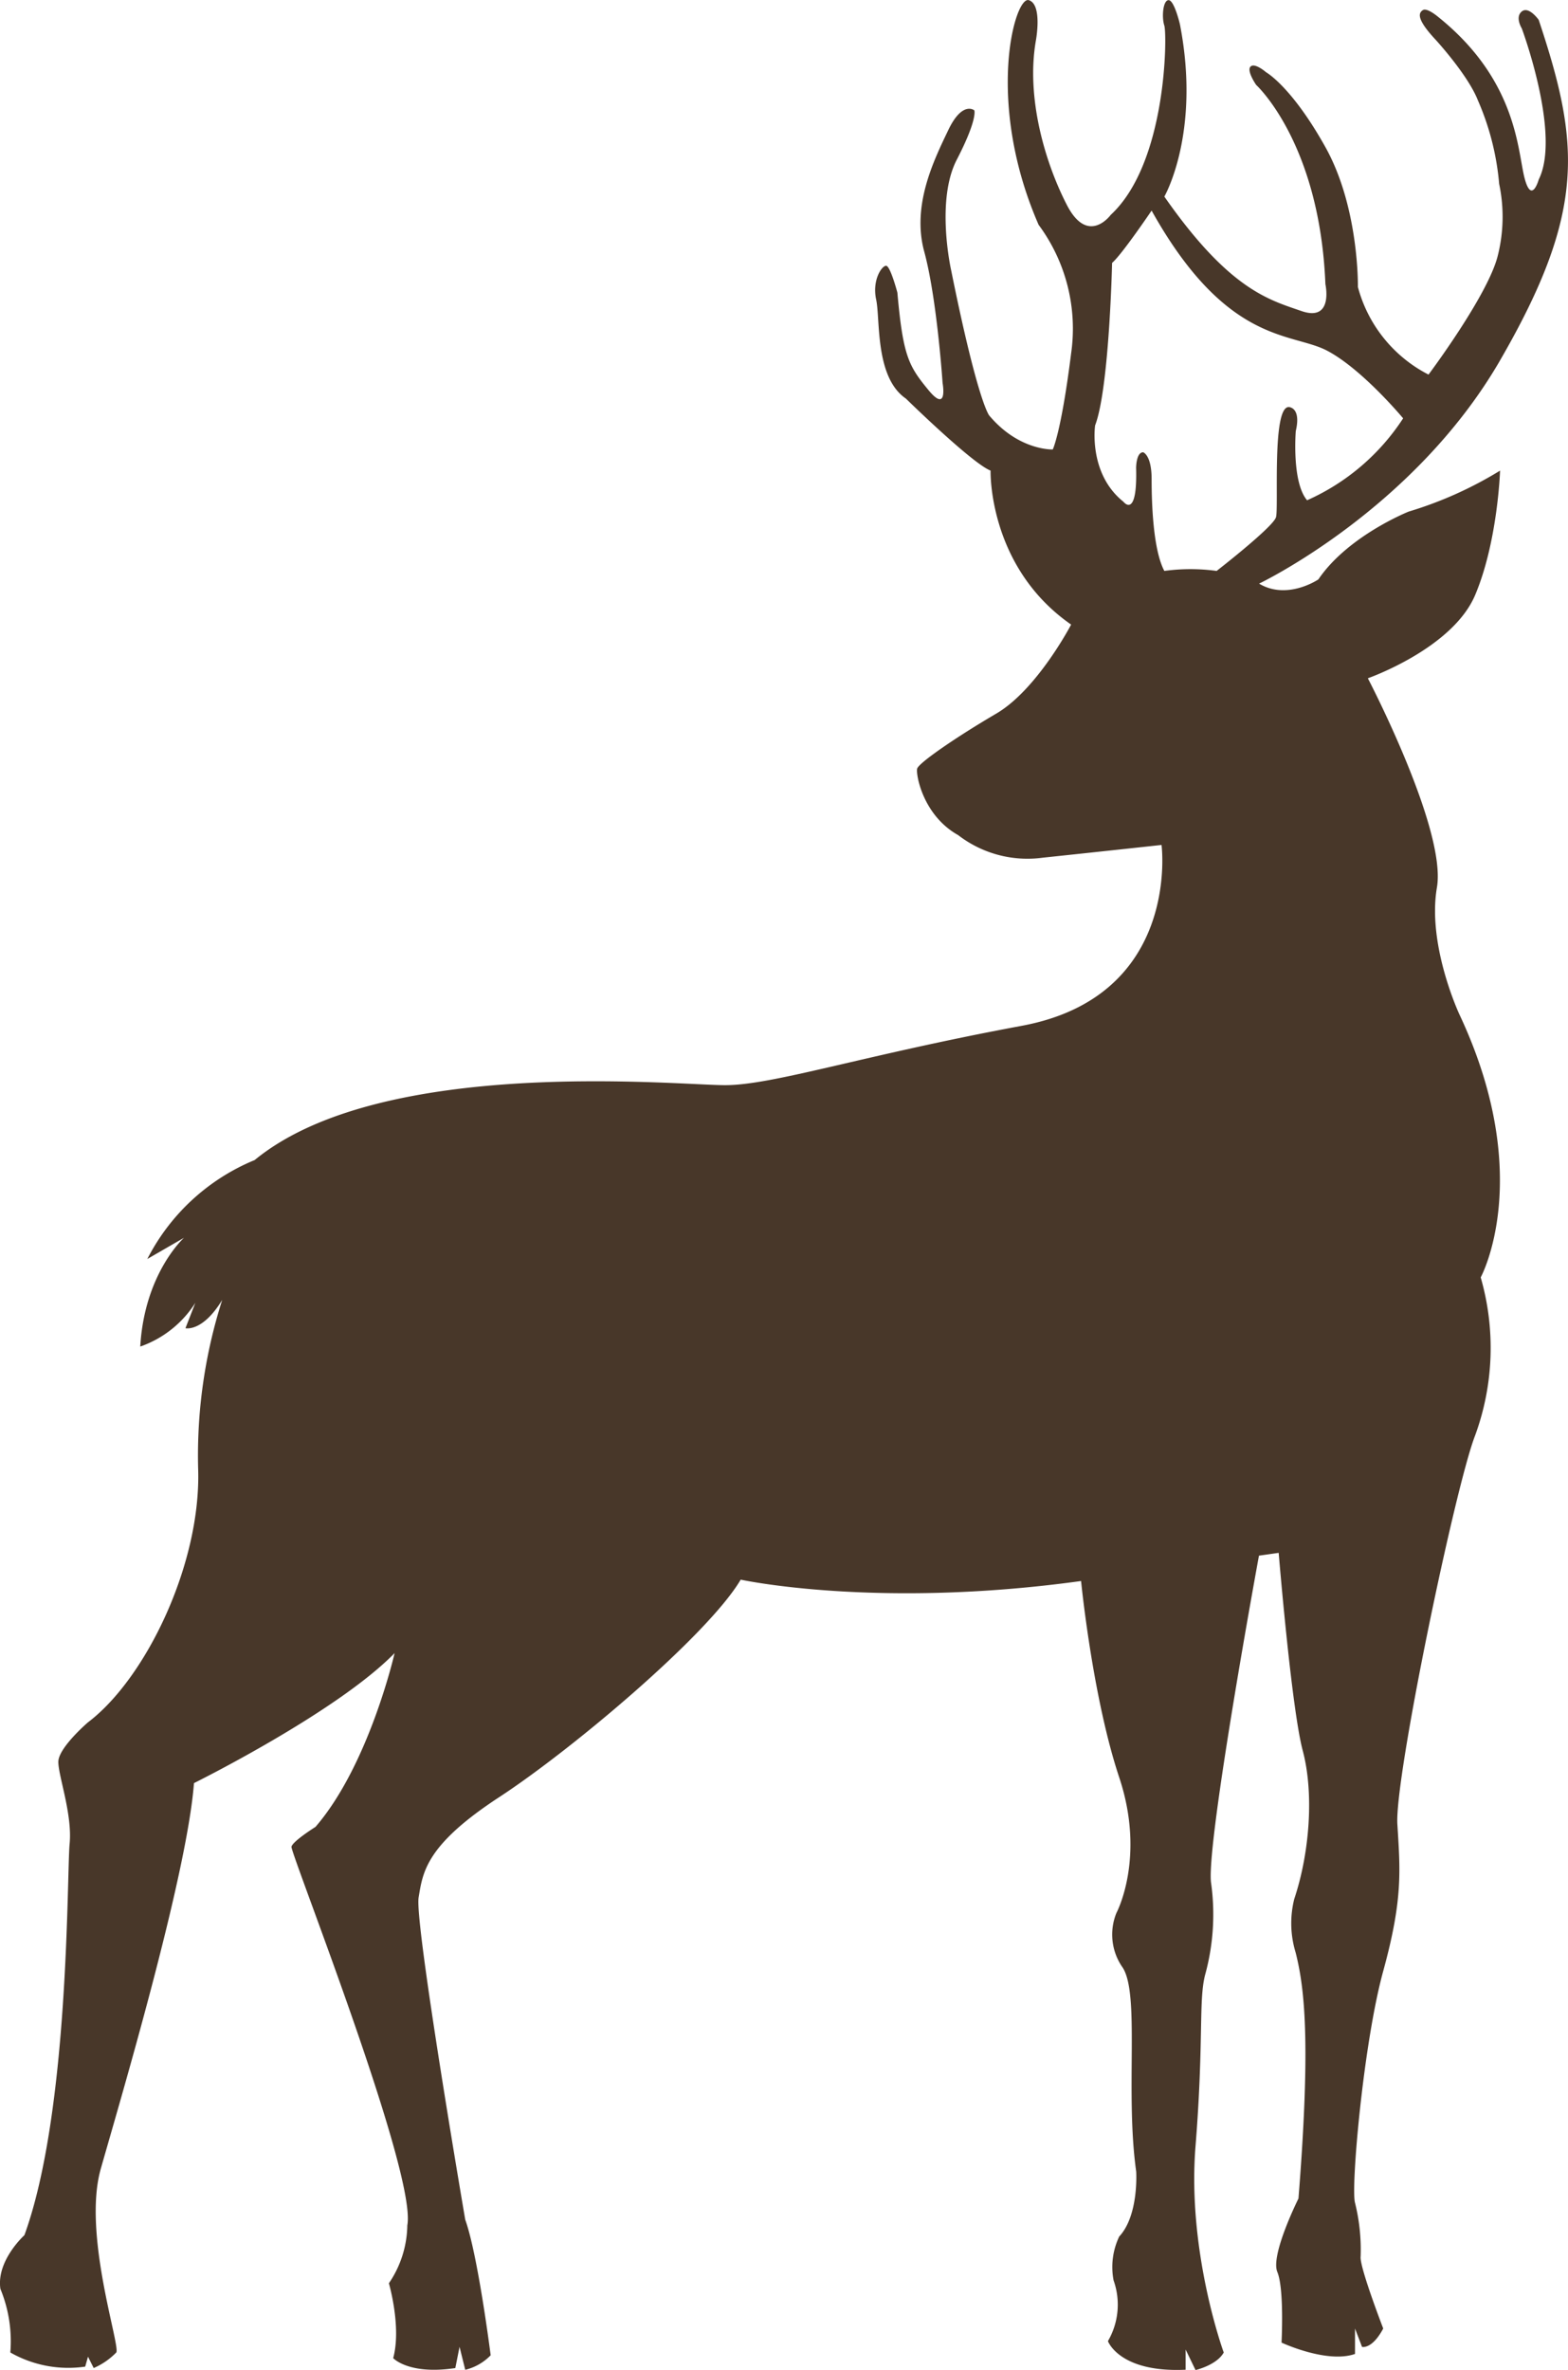 <svg xmlns="http://www.w3.org/2000/svg" xmlns:xlink="http://www.w3.org/1999/xlink" width="182.882" height="276.375" viewBox="0 0 182.882 276.375">
  <defs>
    <clipPath id="clip-path">
      <path id="Path_948" data-name="Path 948" d="M182.882,233.13H0V-43.245H182.882Z" transform="translate(0 43.245)" fill="#483729"/>
    </clipPath>
  </defs>
  <g id="Group_3373" data-name="Group 3373" transform="translate(0 0)">
    <g id="Group_3372" data-name="Group 3372" transform="translate(0 0)" clip-path="url(#clip-path)">
      <g id="Group_3371" data-name="Group 3371" transform="translate(-0.002 0.001)">
        <path id="Path_947" data-name="Path 947" d="M173.717,35.452C183.827,17.985,183,10.08,178.229-4.255c0,0-1.157-1.649-1.975-.984s0,1.975,0,1.975,4.608,12.354,1.975,17.626c0,0-.824,2.965-1.649-.166s-.824-11.363-10.047-18.776c0,0-1.323-1.138-1.815-.818s-.824.978,1.483,3.451c0,0,3.79,4.122,4.94,7.088a30.817,30.817,0,0,1,2.473,9.721,18.574,18.574,0,0,1-.166,8.4c-1.15,4.614-8.072,13.843-8.072,13.843a16.136,16.136,0,0,1-8.238-10.219s.166-9.222-3.79-16.31-6.921-8.73-6.921-8.73-1.317-1.15-1.809-.658.658,2.141.658,2.141,7.413,6.755,8.072,23.231c0,0,.991,4.448-2.8,3.132s-8.4-2.473-15.984-13.344c0,0,4.288-7.413,1.815-20.1,0,0-.658-2.806-1.317-2.806s-.824,1.981-.5,2.965.332,15.984-6.257,22.081c0,0-2.639,3.624-5.106-1.157s-4.78-12.354-3.63-19.109c0,0,.824-4.282-.818-4.78s-5.113,11.862,1.15,26.2a20.333,20.333,0,0,1,3.79,14.993c-1.157,9.228-2.141,11.2-2.141,11.2S117.6,46,114.14,41.875c0,0-1.323-1.483-4.448-16.968,0,0-1.815-8.072.658-12.852S112.4,6.29,112.4,6.29,111.009,5.14,109.36,8.6s-4.282,8.73-2.8,14.169S108.7,38.085,108.7,38.085s.658,3.63-1.649.824-2.965-3.95-3.624-11.363c0,0-.824-3.132-1.317-3.132s-1.649,1.649-1.157,3.95-.16,9.062,3.464,11.536c0,0,7.739,7.58,9.88,8.4,0,0-.326,11.2,9.395,17.958,0,0-3.956,7.58-8.73,10.379s-9.062,5.765-9.228,6.423.658,5.439,4.78,7.746a13.234,13.234,0,0,0,9.88,2.633c6.263-.658,13.843-1.483,13.843-1.483s2.307,17.633-16.31,21.09-29,6.921-34.6,6.921S43.3,116.508,28.464,128.7a24.562,24.562,0,0,0-12.52,11.536l4.282-2.473s-4.608,4.116-5.106,12.686a12.485,12.485,0,0,0,6.429-5.106l-1.157,2.965s1.981.492,4.288-3.3a59.615,59.615,0,0,0-2.806,19.773c.332,11.037-6.1,24.381-12.852,29.488,0,0-3.457,2.965-3.457,4.614s1.649,6.1,1.317,9.554,0,31.143-5.273,45.637c0,0-3.291,2.965-2.8,6.263a16.031,16.031,0,0,1,1.157,7.413A13.645,13.645,0,0,0,8.7,269.4l.326-1.157.665,1.323a8.257,8.257,0,0,0,2.633-1.815c.492-.824-3.956-13.843-1.809-21.416s10.047-34.108,10.871-44.979c0,0,16.642-8.238,23.4-15.159,0,0-2.965,13.018-9.228,20.266,0,0-2.633,1.649-2.8,2.307s14.661,38.058,13.51,44.155a12.269,12.269,0,0,1-2.147,6.755s1.489,5.106.5,8.73c0,0,1.809,1.981,7.247,1.157l.492-2.473.665,2.678a6.134,6.134,0,0,0,2.965-1.694s-1.483-11.7-2.965-15.811c0,0-5.931-34.6-5.439-37.566s.824-6.1,9.388-11.7,24.388-18.949,28.178-25.372c0,0,15.811,3.457,39.7.16,0,0,1.323,13.51,4.448,22.9s-.326,15.811-.326,15.811a6.677,6.677,0,0,0,.658,6.263c2.141,2.965.332,14.5,1.649,23.889,0,0,.326,5.106-1.981,7.58a8.262,8.262,0,0,0-.658,5.106,8.445,8.445,0,0,1-.658,7.088s1.317,3.7,9.062,3.336v-2.352L138.2,269.8s2.467-.562,3.291-2.045c0,0-4.282-11.7-3.291-24.055s.326-17.134,1.15-20.1A26.549,26.549,0,0,0,140,212.889c-.492-4.94,5.6-38.058,5.6-38.058l2.3-.326s1.489,18.118,2.806,23.065.824,11.862-.991,17.3a11.665,11.665,0,0,0,.166,6.257c.991,3.956,1.809,10.053.326,28.67,0,0-3.291,6.589-2.467,8.564s.492,8.238.492,8.238,5.273,2.473,8.57,1.323v-2.965l.818,2.141s1.157.326,2.473-2.141c0,0-2.8-7.254-2.633-8.4a22.754,22.754,0,0,0-.658-6.263c-.5-1.809.984-18.617,3.291-27.021s1.981-11.7,1.649-17.134,6.755-39.374,9.062-45.305a29.675,29.675,0,0,0,.658-18.451s6.423-11.7-2.473-30.644c0,0-3.79-8.072-2.633-14.827S158.3,72.519,158.3,72.519s9.88-3.457,12.52-9.721,2.9-14.495,2.9-14.495a45.16,45.16,0,0,1-10.647,4.774s-7.081,2.806-10.545,7.912c0,0-3.624,2.467-6.915.492,0,0,18-8.564,28.107-26.03m-22.509,16.31c-1.809-2.141-1.317-8.072-1.317-8.072.658-2.8-.824-2.8-.824-2.8-1.975,0-1.157,11.7-1.483,12.846S140.663,60,140.663,60a22.652,22.652,0,0,0-6.1,0c-1.317-2.473-1.483-7.906-1.483-10.711s-.984-3.125-.984-3.125c-.824,0-.824,1.809-.824,1.809.166,6.1-1.483,3.956-1.483,3.956-4.122-3.3-3.3-8.9-3.3-8.9,1.649-4.282,1.981-18.949,1.981-18.949,1.15-.984,4.608-6.1,4.608-6.1C141.82,33.637,149.4,32.154,153.515,34.3s8.9,7.906,8.9,7.906a25.938,25.938,0,0,1-11.2,9.554" transform="translate(1.24 6.576)" fill="#483729"/>
      </g>
    </g>
  </g>
</svg>

